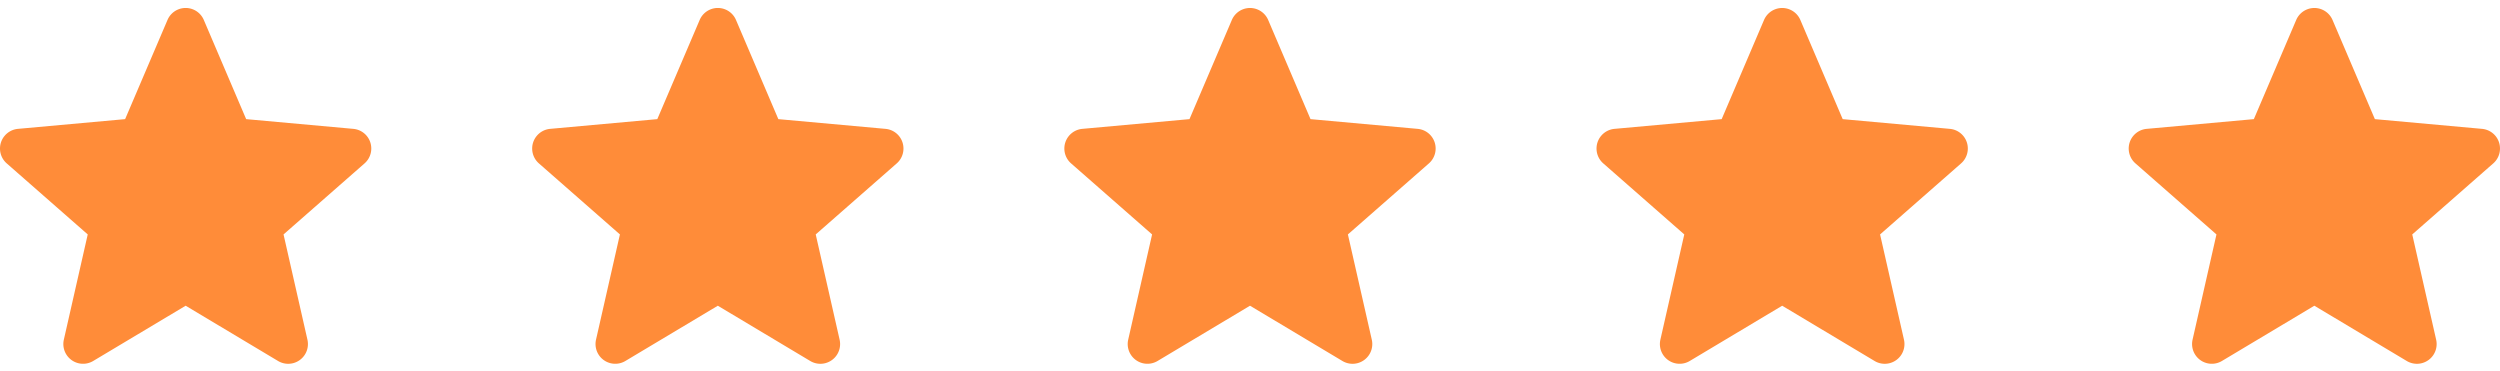 <svg width="202" height="30" fill="none" xmlns="http://www.w3.org/2000/svg"><g clip-path="url(#clip0)"><path d="M29.922 11.507a1.593 1.593 0 00-1.372-1.095l-8.66-.786-3.422-8.013a1.595 1.595 0 00-2.934 0L10.11 9.626l-8.661.786a1.597 1.597 0 00-.906 2.79l6.546 5.74-1.93 8.501a1.594 1.594 0 002.372 1.724L15 24.702l7.466 4.465a1.594 1.594 0 002.374-1.724l-1.93-8.501 6.546-5.74c.48-.421.663-1.086.466-1.695z" fill="#FF8C39"/></g><g clip-path="url(#clip1)"><path d="M72.922 11.507a1.593 1.593 0 00-1.372-1.095l-8.66-.786-3.422-8.013a1.595 1.595 0 00-2.934 0L53.11 9.626l-8.661.786a1.597 1.597 0 00-.906 2.79l6.546 5.74-1.93 8.501a1.594 1.594 0 002.372 1.724L58 24.702l7.466 4.465a1.594 1.594 0 002.374-1.724l-1.93-8.501 6.547-5.74c.48-.421.662-1.086.465-1.695z" fill="#FF8C39"/></g><g clip-path="url(#clip2)"><path d="M115.922 11.507a1.594 1.594 0 00-1.372-1.095l-8.66-.786-3.422-8.013a1.596 1.596 0 00-2.934 0L96.11 9.626l-8.661.786a1.597 1.597 0 00-.906 2.79l6.546 5.74-1.93 8.501a1.594 1.594 0 002.372 1.724L101 24.702l7.466 4.465a1.594 1.594 0 002.374-1.724l-1.93-8.501 6.546-5.74c.48-.421.663-1.086.466-1.695z" fill="#FF8C39"/></g><g clip-path="url(#clip3)"><path d="M158.922 11.507a1.594 1.594 0 00-1.372-1.095l-8.66-.786-3.422-8.013a1.596 1.596 0 00-2.934 0l-3.423 8.013-8.661.786a1.596 1.596 0 00-.906 2.79l6.546 5.74-1.93 8.501a1.594 1.594 0 002.372 1.724L144 24.702l7.466 4.465a1.594 1.594 0 002.374-1.724l-1.93-8.501 6.546-5.74c.48-.421.663-1.086.466-1.695z" fill="#FF8C39"/></g><g clip-path="url(#clip4)"><path d="M201.922 11.507a1.594 1.594 0 00-1.372-1.095l-8.66-.786-3.422-8.013a1.596 1.596 0 00-2.934 0l-3.423 8.013-8.661.786a1.596 1.596 0 00-.906 2.79l6.546 5.74-1.93 8.501a1.594 1.594 0 002.372 1.724L187 24.702l7.466 4.465a1.594 1.594 0 002.374-1.724l-1.93-8.501 6.546-5.74c.48-.421.663-1.086.466-1.695z" fill="#FF8C39"/></g><defs><clipPath id="clip0"><path fill="#fff" d="M0 0h30v30H0z"/></clipPath><clipPath id="clip1"><path fill="#fff" transform="translate(43)" d="M0 0h30v30H0z"/></clipPath><clipPath id="clip2"><path fill="#fff" transform="translate(86)" d="M0 0h30v30H0z"/></clipPath><clipPath id="clip3"><path fill="#fff" transform="translate(129)" d="M0 0h30v30H0z"/></clipPath><clipPath id="clip4"><path fill="#fff" transform="translate(172)" d="M0 0h30v30H0z"/></clipPath></defs></svg>